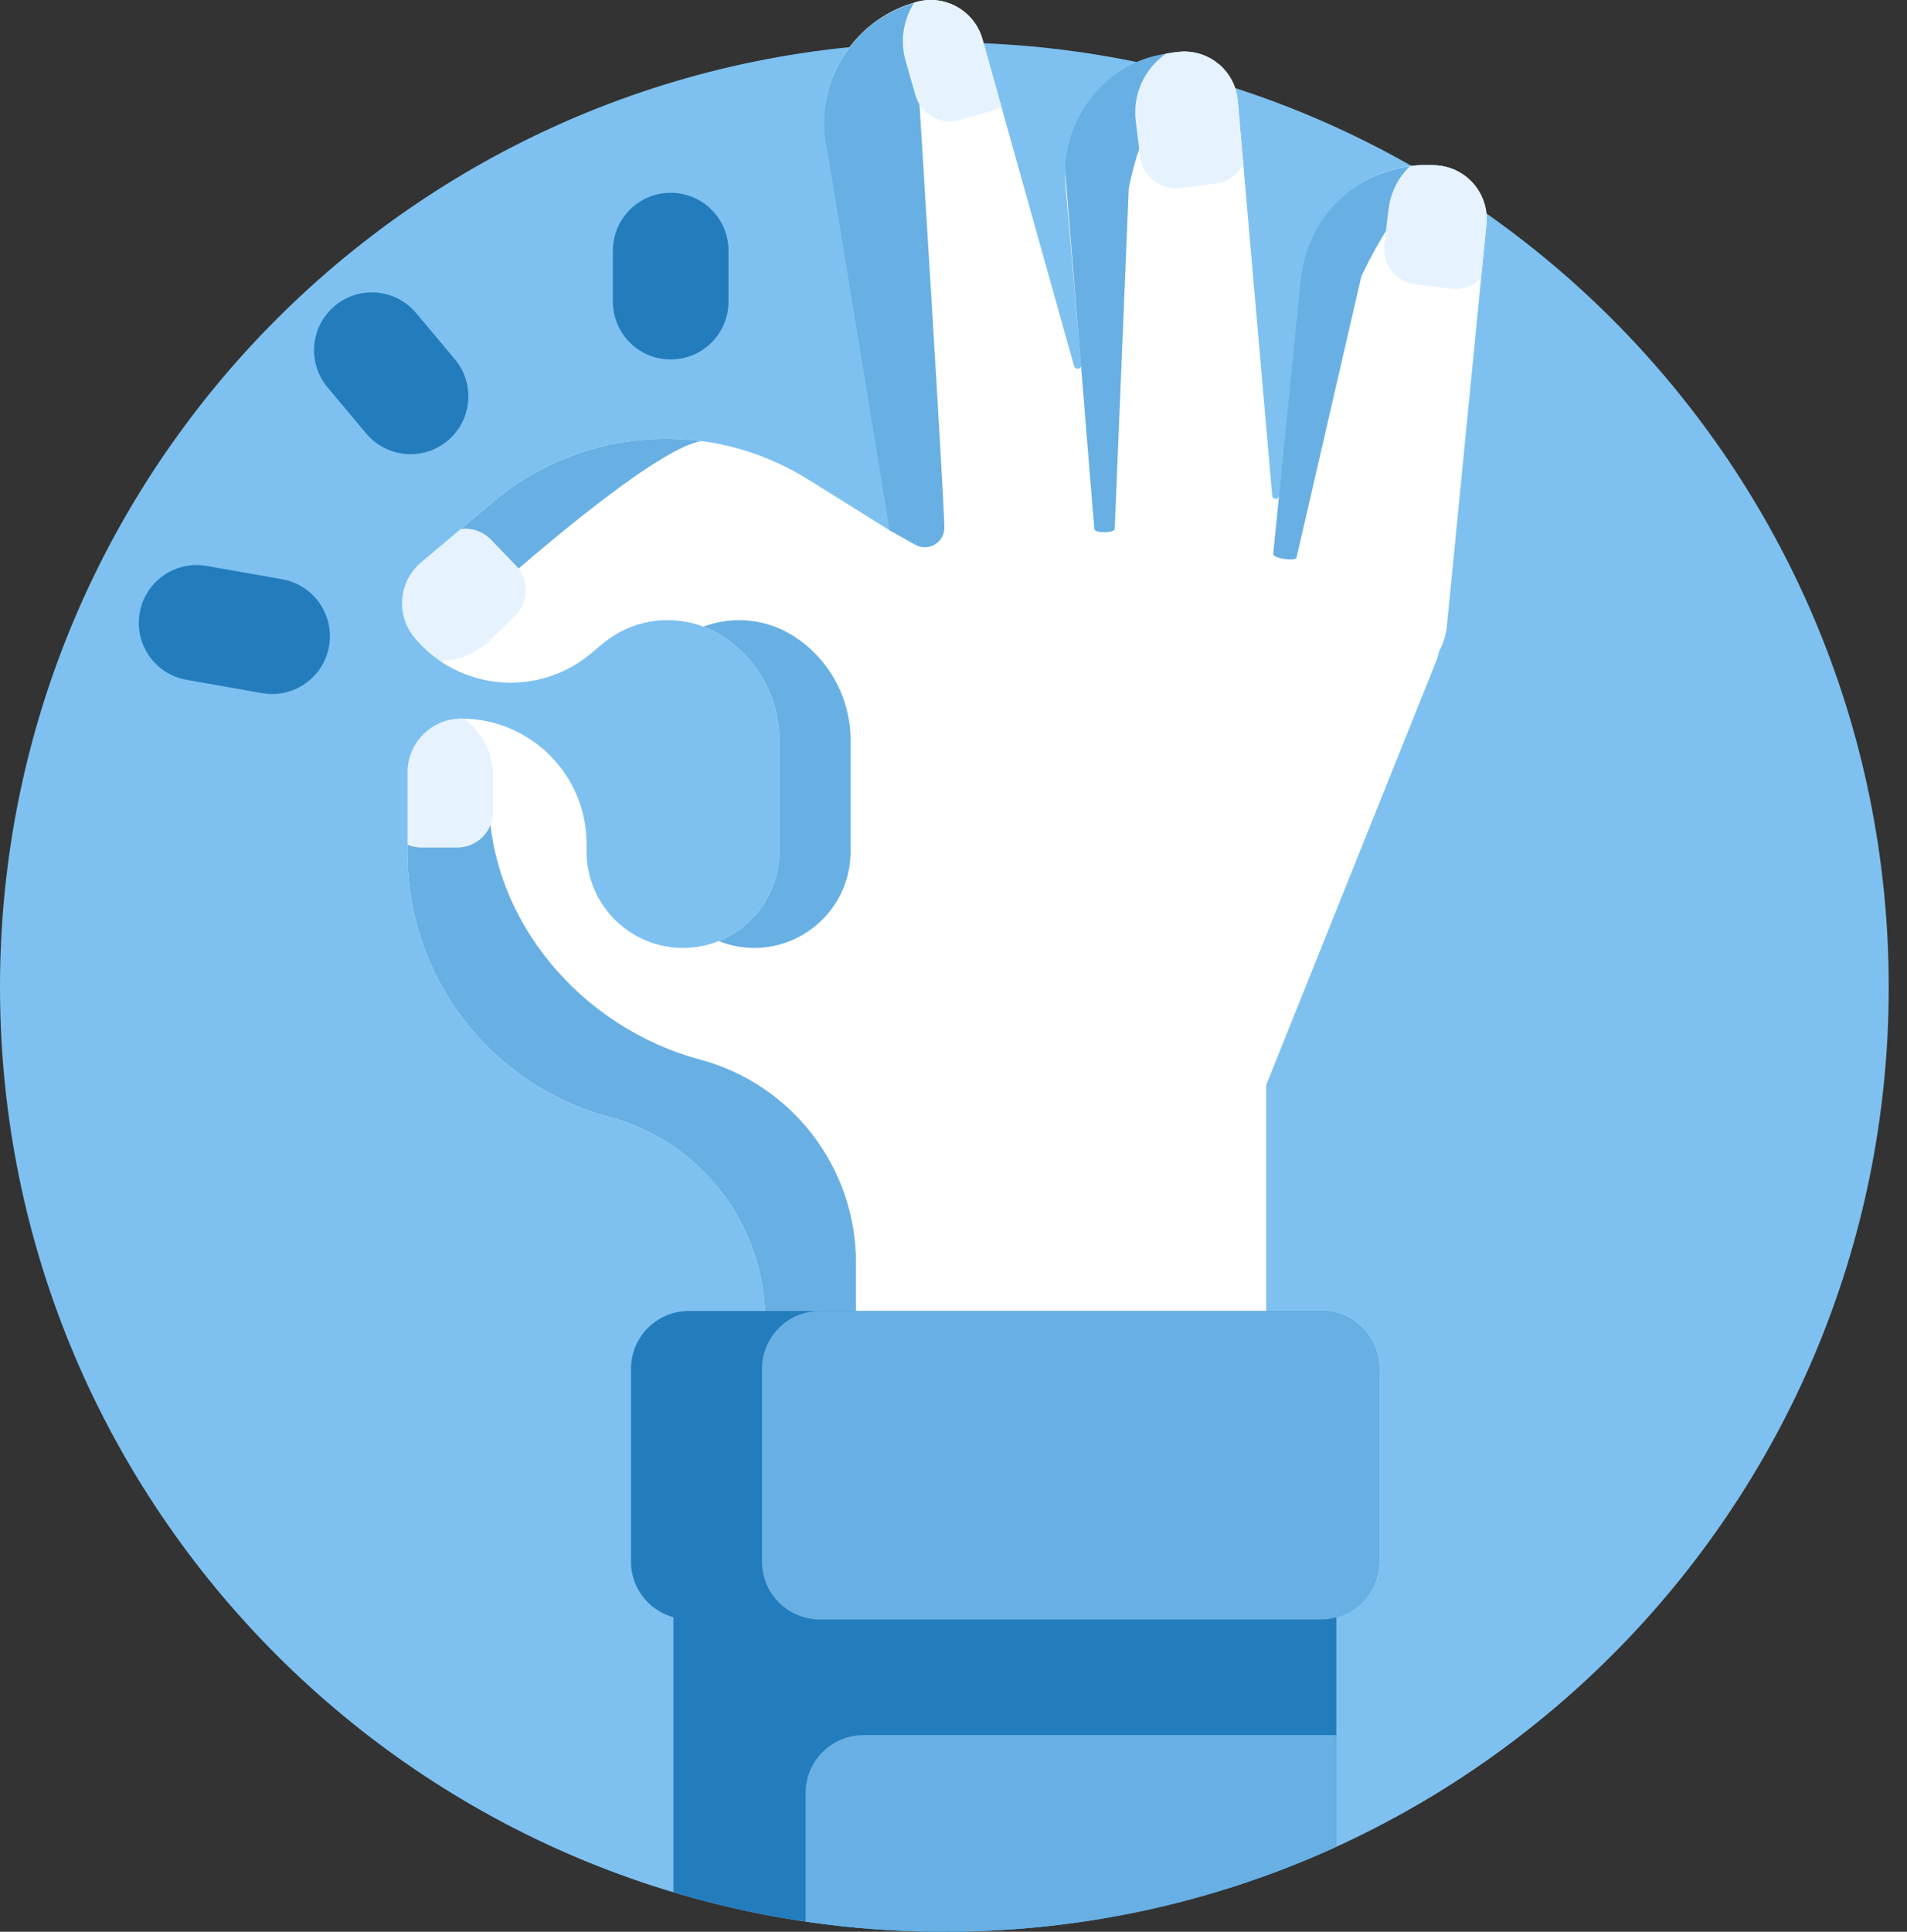 <svg width="79" height="80" viewBox="0 0 79 80" fill="none" xmlns="http://www.w3.org/2000/svg">
<rect x="0" y="0" width="79" height="80" fill="#333333" stroke="none"/>
<path d="M78.243 40.88C78.243 62.486 60.728 80.001 39.122 80.001C17.515 80.001 0 62.486 0 40.88C0 19.273 17.515 1.758 39.122 1.758C60.728 1.758 78.243 19.273 78.243 40.88V40.88Z" fill="#7EC1F0"/>
<path d="M30.179 10.38V12.492C30.179 13.815 29.107 14.887 27.784 14.887C26.461 14.887 25.389 13.815 25.389 12.492V10.38C25.389 9.057 26.461 7.984 27.784 7.984C29.107 7.984 30.179 9.057 30.179 10.38ZM17.239 12.965C16.389 11.952 14.878 11.82 13.864 12.671C12.851 13.521 12.719 15.031 13.57 16.044L15.172 17.954C16.022 18.968 17.533 19.1 18.546 18.25C19.559 17.399 19.692 15.889 18.842 14.876L17.239 12.965ZM11.688 23.989L8.56 23.437C7.258 23.207 6.015 24.077 5.786 25.38C5.556 26.683 6.426 27.925 7.729 28.154L10.856 28.706C12.159 28.936 13.401 28.066 13.631 26.763C13.861 25.46 12.991 24.218 11.688 23.989Z" fill="#237DBD"/>
<path d="M61.579 9.262L59.946 25.853C59.912 26.246 59.8 26.627 59.616 26.976C59.589 27.101 59.554 27.224 59.511 27.345L52.452 44.938V62.275H31.693V54.667C31.693 50.725 29.046 47.274 25.238 46.254C20.311 44.934 16.886 40.469 16.886 35.369V31.985C16.886 30.757 17.881 29.761 19.11 29.761C21.976 29.761 24.299 32.084 24.299 34.951V35.263C24.299 37.07 25.514 38.652 27.259 39.12C29.796 39.8 32.287 37.889 32.287 35.263V30.651C32.287 29.791 32.069 28.944 31.655 28.19C31.241 27.436 30.644 26.799 29.918 26.337C29.163 25.858 28.276 25.631 27.384 25.69C26.492 25.748 25.642 26.09 24.957 26.665L24.489 27.057C22.293 28.9 19.02 28.613 17.177 26.417C16.388 25.476 16.511 24.073 17.452 23.284L20.452 20.767C24.137 17.674 29.394 17.306 33.475 19.854L36.834 21.951C36.963 22.032 37.111 22.074 37.263 22.074H37.263C37.477 22.074 37.683 21.989 37.834 21.838C37.986 21.687 38.071 21.482 38.072 21.268V21.236C38.075 20.266 37.949 19.301 37.698 18.365L34.314 6.433C33.571 3.664 35.214 0.818 37.983 0.076C39.169 -0.242 40.389 0.463 40.707 1.649L44.496 15.161C44.545 15.335 44.802 15.288 44.787 15.109L44.149 7.767C43.899 4.912 46.012 2.394 48.867 2.145C50.09 2.038 51.169 2.943 51.276 4.166L52.702 20.524C52.718 20.703 52.978 20.705 52.997 20.526L53.935 11.57C54.185 8.715 56.702 6.603 59.558 6.852C60.78 6.96 61.686 8.038 61.579 9.262Z" fill="white"/>
<path d="M60.404 7.102C58.507 7.74 57.567 9.04 56.399 11.431L53.712 23.085C53.693 23.264 52.758 23.129 52.743 22.95L53.883 11.618C53.963 10.866 54.179 10.13 54.554 9.473C55.729 7.418 57.882 6.706 59.556 6.852C59.862 6.879 60.148 6.967 60.404 7.102ZM32.286 30.651V35.263C32.286 36.981 31.22 38.392 29.773 38.973C29.915 39.029 30.059 39.08 30.209 39.121C32.745 39.8 35.236 37.889 35.236 35.263V30.651C35.236 29.791 35.019 28.944 34.605 28.19C34.191 27.436 33.593 26.799 32.868 26.337C31.73 25.614 30.346 25.496 29.134 25.951C29.408 26.052 29.67 26.182 29.917 26.337C30.643 26.799 31.241 27.436 31.655 28.19C32.069 28.944 32.286 29.791 32.286 30.651ZM48.866 2.145C48.786 2.152 48.316 2.233 48.237 2.244C45.913 2.553 44.093 4.805 44.13 7.15L45.334 21.923C45.383 22.097 46.195 22.076 46.179 21.896L46.761 7.796C47.262 5.305 48.25 3.353 50.296 2.513C49.875 2.23 49.37 2.101 48.865 2.145H48.866ZM29.005 43.882C24.078 42.562 20.251 38.097 20.251 32.997C20.251 32.997 19.646 29.762 19.109 29.762C17.88 29.762 16.885 30.757 16.885 31.986V35.369C16.885 40.469 20.311 44.934 25.237 46.254C29.045 47.274 31.693 50.725 31.693 54.667V62.276H35.46V52.295C35.46 48.353 32.813 44.902 29.005 43.882ZM38.667 0.018C38.435 0.007 38.203 0.031 37.978 0.091C35.21 0.833 33.567 3.679 34.309 6.447L36.855 21.965L37.883 22.542C38.012 22.622 38.16 22.665 38.312 22.665H38.312C38.527 22.665 38.732 22.58 38.883 22.429C39.035 22.278 39.121 22.073 39.121 21.859V21.826C39.124 20.857 38.076 4.075 38.076 4.075C37.692 2.642 37.948 1.19 38.666 0.019L38.667 0.018ZM18.162 27.321C18.65 26.414 20.25 24.618 20.424 24.473C20.424 24.473 27.029 18.541 29.069 18.268C26.04 17.863 22.899 18.713 20.451 20.767L17.451 23.285C16.51 24.074 16.387 25.477 17.177 26.418C17.465 26.76 17.796 27.064 18.162 27.321Z" fill="#68B0E3"/>
<path d="M57.117 56.688V64.672C57.117 65.773 56.372 66.698 55.361 66.978V76.481C50.414 78.74 44.916 80.001 39.122 80.001C35.219 80.001 31.452 79.43 27.895 78.367V66.978C26.883 66.698 26.139 65.773 26.139 64.672V56.688C26.139 55.365 27.211 54.293 28.534 54.293H54.721C56.045 54.292 57.117 55.365 57.117 56.688Z" fill="#237DBD"/>
<path d="M35.769 71.858H55.36V76.483C50.414 78.743 44.915 80.002 39.122 80.002C37.169 80.002 35.25 79.859 33.373 79.582V74.253C33.373 72.931 34.446 71.858 35.769 71.858ZM54.721 54.293H33.963C32.64 54.293 31.567 55.365 31.567 56.689V64.673C31.567 65.995 32.64 67.068 33.963 67.068H54.721C56.044 67.068 57.117 65.995 57.117 64.673V56.689C57.117 55.365 56.044 54.293 54.721 54.293Z" fill="#68B0E3"/>
<path d="M61.579 9.262L61.357 11.513C61.045 11.838 60.59 12.019 60.107 11.96L58.636 11.78C57.823 11.68 57.245 10.941 57.344 10.128L57.524 8.656C57.606 7.979 57.921 7.351 58.414 6.879C58.792 6.829 59.176 6.819 59.557 6.852C60.781 6.96 61.686 8.038 61.579 9.262ZM19.238 29.765C19.195 29.763 19.153 29.761 19.11 29.761C17.881 29.761 16.886 30.757 16.886 31.985V34.984C17.067 35.06 17.262 35.099 17.459 35.099H18.942C19.761 35.099 20.425 34.435 20.425 33.617V32.133C20.425 31.164 19.957 30.305 19.238 29.765ZM48.866 2.145C48.674 2.161 48.486 2.189 48.3 2.227C47.428 2.834 46.911 3.892 47.05 5.022L47.231 6.493C47.331 7.306 48.071 7.884 48.884 7.784L50.355 7.603C50.599 7.573 50.833 7.483 51.033 7.34C51.234 7.197 51.396 7.007 51.504 6.786L51.276 4.166C51.169 2.943 50.09 2.038 48.866 2.145ZM20.338 22.347C20.179 22.183 19.983 22.057 19.767 21.981C19.551 21.904 19.32 21.879 19.093 21.907L17.452 23.285C16.511 24.073 16.388 25.477 17.178 26.417C17.484 26.782 17.838 27.102 18.231 27.37C18.964 27.363 19.696 27.09 20.265 26.541L21.331 25.511C21.614 25.238 21.777 24.863 21.784 24.47C21.79 24.077 21.641 23.697 21.368 23.414L20.338 22.347ZM37.983 0.076C37.947 0.086 37.912 0.098 37.876 0.108C37.43 0.802 37.272 1.674 37.517 2.529L37.926 3.954C37.98 4.141 38.07 4.316 38.191 4.468C38.312 4.621 38.462 4.748 38.632 4.842C38.803 4.936 38.99 4.996 39.184 5.018C39.377 5.04 39.573 5.024 39.76 4.97L41.185 4.561C41.291 4.531 41.392 4.489 41.489 4.436L40.707 1.649C40.389 0.463 39.169 -0.242 37.983 0.076Z" fill="#E6F3FF"/>
</svg>
